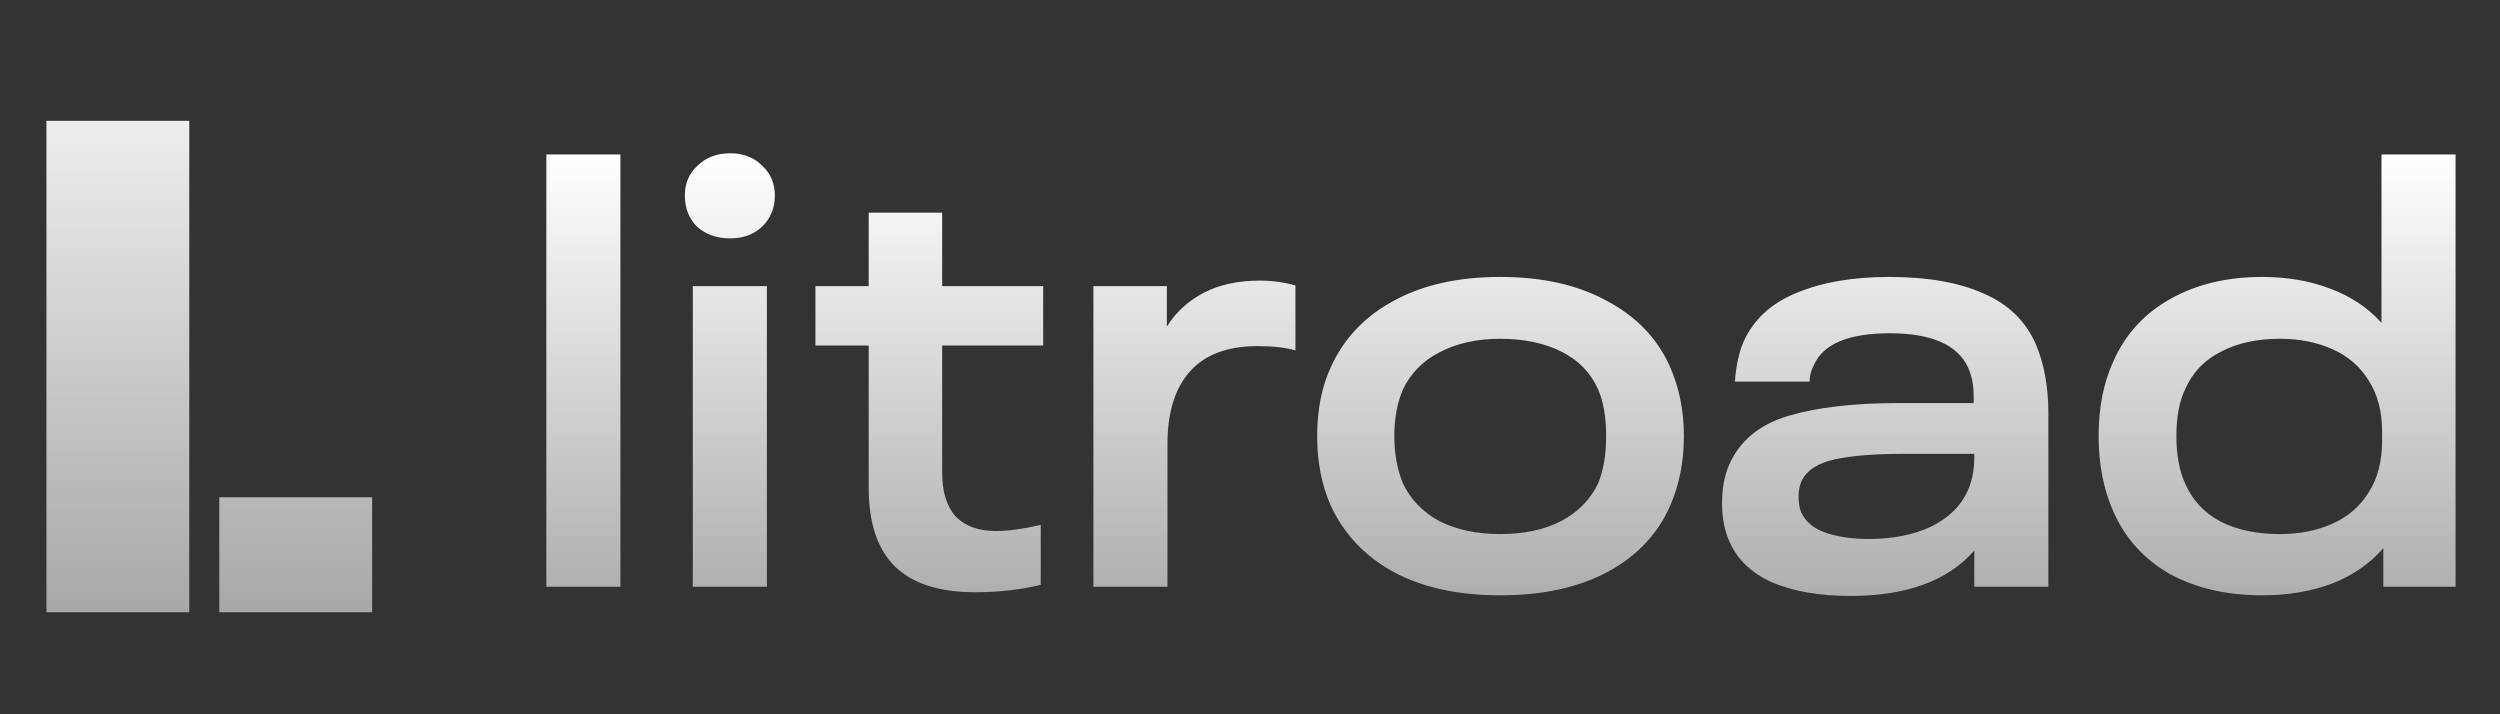 <svg width="98" height="28" viewBox="0 0 98 28" fill="none" xmlns="http://www.w3.org/2000/svg">
<rect x="0" y="0" width="98" height="28" fill="#333333" stroke="none"/>
<path d="M1.82 4.736H7.42V24H1.82V4.736ZM8.596 19.492H14.588V24H8.596V19.492Z" fill="url(#paint0_linear_120_39)"/>
<path d="M21.416 6.056H24.32V23H21.416V6.056ZM28.622 9.344C28.094 9.344 27.662 9.192 27.326 8.888C27.006 8.568 26.846 8.16 26.846 7.664C26.846 7.184 27.014 6.792 27.35 6.488C27.686 6.168 28.11 6.008 28.622 6.008C29.134 6.008 29.55 6.168 29.87 6.488C30.206 6.792 30.374 7.184 30.374 7.664C30.374 8.16 30.206 8.568 29.87 8.888C29.55 9.192 29.134 9.344 28.622 9.344ZM27.158 11.216H30.062V23H27.158V11.216ZM38.229 23.216C36.821 23.216 35.773 22.88 35.085 22.208C34.397 21.536 34.053 20.504 34.053 19.112V13.544H31.965V11.216H34.053V8.336H36.933V11.216H40.893V13.544H36.933V18.512C36.933 19.28 37.109 19.856 37.461 20.24C37.829 20.624 38.357 20.816 39.045 20.816C39.525 20.816 40.109 20.736 40.797 20.576V22.928C39.981 23.12 39.125 23.216 38.229 23.216ZM49.389 11C49.885 11 50.349 11.064 50.781 11.192V13.736C50.397 13.624 49.901 13.568 49.293 13.568C48.125 13.568 47.245 13.896 46.653 14.552C46.061 15.208 45.765 16.16 45.765 17.408V23H42.861V11.216H45.741V12.8C46.093 12.24 46.573 11.8 47.181 11.48C47.789 11.16 48.525 11 49.389 11ZM58.809 23.336C57.161 23.336 55.769 23.032 54.633 22.424C53.497 21.8 52.673 20.928 52.161 19.808C51.809 19.008 51.633 18.104 51.633 17.096C51.633 16.072 51.809 15.176 52.161 14.408C52.673 13.272 53.497 12.4 54.633 11.792C55.769 11.168 57.161 10.856 58.809 10.856C60.457 10.856 61.849 11.168 62.985 11.792C64.137 12.4 64.961 13.256 65.457 14.36C65.825 15.192 66.009 16.104 66.009 17.096C66.009 18.104 65.825 19.024 65.457 19.856C64.961 20.96 64.145 21.816 63.009 22.424C61.873 23.032 60.473 23.336 58.809 23.336ZM58.809 20.936C59.737 20.936 60.529 20.768 61.185 20.432C61.857 20.08 62.345 19.584 62.649 18.944C62.857 18.432 62.961 17.816 62.961 17.096C62.961 16.36 62.857 15.752 62.649 15.272C62.361 14.616 61.881 14.12 61.209 13.784C60.537 13.448 59.737 13.28 58.809 13.28C57.897 13.28 57.105 13.456 56.433 13.808C55.777 14.144 55.297 14.632 54.993 15.272C54.769 15.8 54.657 16.408 54.657 17.096C54.657 17.784 54.769 18.4 54.993 18.944C55.297 19.584 55.777 20.08 56.433 20.432C57.105 20.768 57.897 20.936 58.809 20.936ZM79.816 13.52C80.135 14.288 80.296 15.176 80.296 16.184V23H77.391V21.584C76.352 22.768 74.736 23.36 72.543 23.36C71.328 23.36 70.303 23.184 69.472 22.832C68.656 22.464 68.096 21.928 67.791 21.224C67.6 20.792 67.504 20.296 67.504 19.736C67.504 19.144 67.6 18.632 67.791 18.2C68.207 17.272 68.975 16.64 70.096 16.304C71.231 15.968 72.671 15.8 74.415 15.8H77.368V15.584C77.368 15.344 77.352 15.136 77.32 14.96C77.287 14.784 77.231 14.6 77.151 14.408C76.736 13.512 75.712 13.064 74.079 13.064C72.463 13.064 71.472 13.48 71.103 14.312C70.992 14.52 70.936 14.736 70.936 14.96H68.007C68.055 14.336 68.168 13.816 68.344 13.4C68.743 12.52 69.439 11.88 70.431 11.48C71.424 11.064 72.632 10.856 74.055 10.856C75.559 10.856 76.791 11.072 77.751 11.504C78.728 11.92 79.415 12.592 79.816 13.52ZM77.127 19.256C77.303 18.872 77.391 18.432 77.391 17.936V17.792H74.535C73.463 17.792 72.591 17.864 71.919 18.008C71.263 18.152 70.832 18.432 70.624 18.848C70.543 19.04 70.504 19.24 70.504 19.448C70.504 19.688 70.535 19.896 70.6 20.072C70.775 20.456 71.103 20.728 71.584 20.888C72.064 21.048 72.624 21.128 73.263 21.128C74.192 21.128 74.999 20.968 75.688 20.648C76.376 20.312 76.856 19.848 77.127 19.256ZM96.258 6.056V23H93.426V21.488C92.898 22.096 92.226 22.56 91.41 22.88C90.594 23.184 89.682 23.336 88.674 23.336C87.282 23.336 86.074 23.056 85.05 22.496C84.042 21.92 83.306 21.104 82.842 20.048C82.458 19.184 82.266 18.2 82.266 17.096C82.266 15.976 82.458 15 82.842 14.168C83.306 13.112 84.05 12.296 85.074 11.72C86.098 11.144 87.298 10.856 88.674 10.856C89.65 10.856 90.538 11.008 91.338 11.312C92.154 11.616 92.826 12.064 93.354 12.656V6.056H96.258ZM93.378 16.928C93.378 16.128 93.202 15.456 92.85 14.912C92.514 14.368 92.042 13.96 91.434 13.688C90.826 13.416 90.138 13.28 89.37 13.28C88.474 13.28 87.706 13.448 87.066 13.784C86.426 14.104 85.962 14.584 85.674 15.224C85.434 15.704 85.314 16.328 85.314 17.096C85.314 17.848 85.434 18.48 85.674 18.992C85.962 19.632 86.426 20.12 87.066 20.456C87.706 20.776 88.474 20.936 89.37 20.936C90.138 20.936 90.826 20.8 91.434 20.528C92.042 20.256 92.514 19.848 92.85 19.304C93.202 18.76 93.378 18.088 93.378 17.288V16.928Z" fill="url(#paint1_linear_120_39)"/>
<defs>
<linearGradient id="paint0_linear_120_39" x1="8" y1="0" x2="8" y2="28" gradientUnits="userSpaceOnUse">
<stop stop-color="white"/>
<stop offset="1" stop-color="#999999"/>
</linearGradient>
<linearGradient id="paint1_linear_120_39" x1="59" y1="6" x2="59" y2="28" gradientUnits="userSpaceOnUse">
<stop stop-color="white"/>
<stop offset="1" stop-color="#999999"/>
</linearGradient>
</defs>
</svg>
